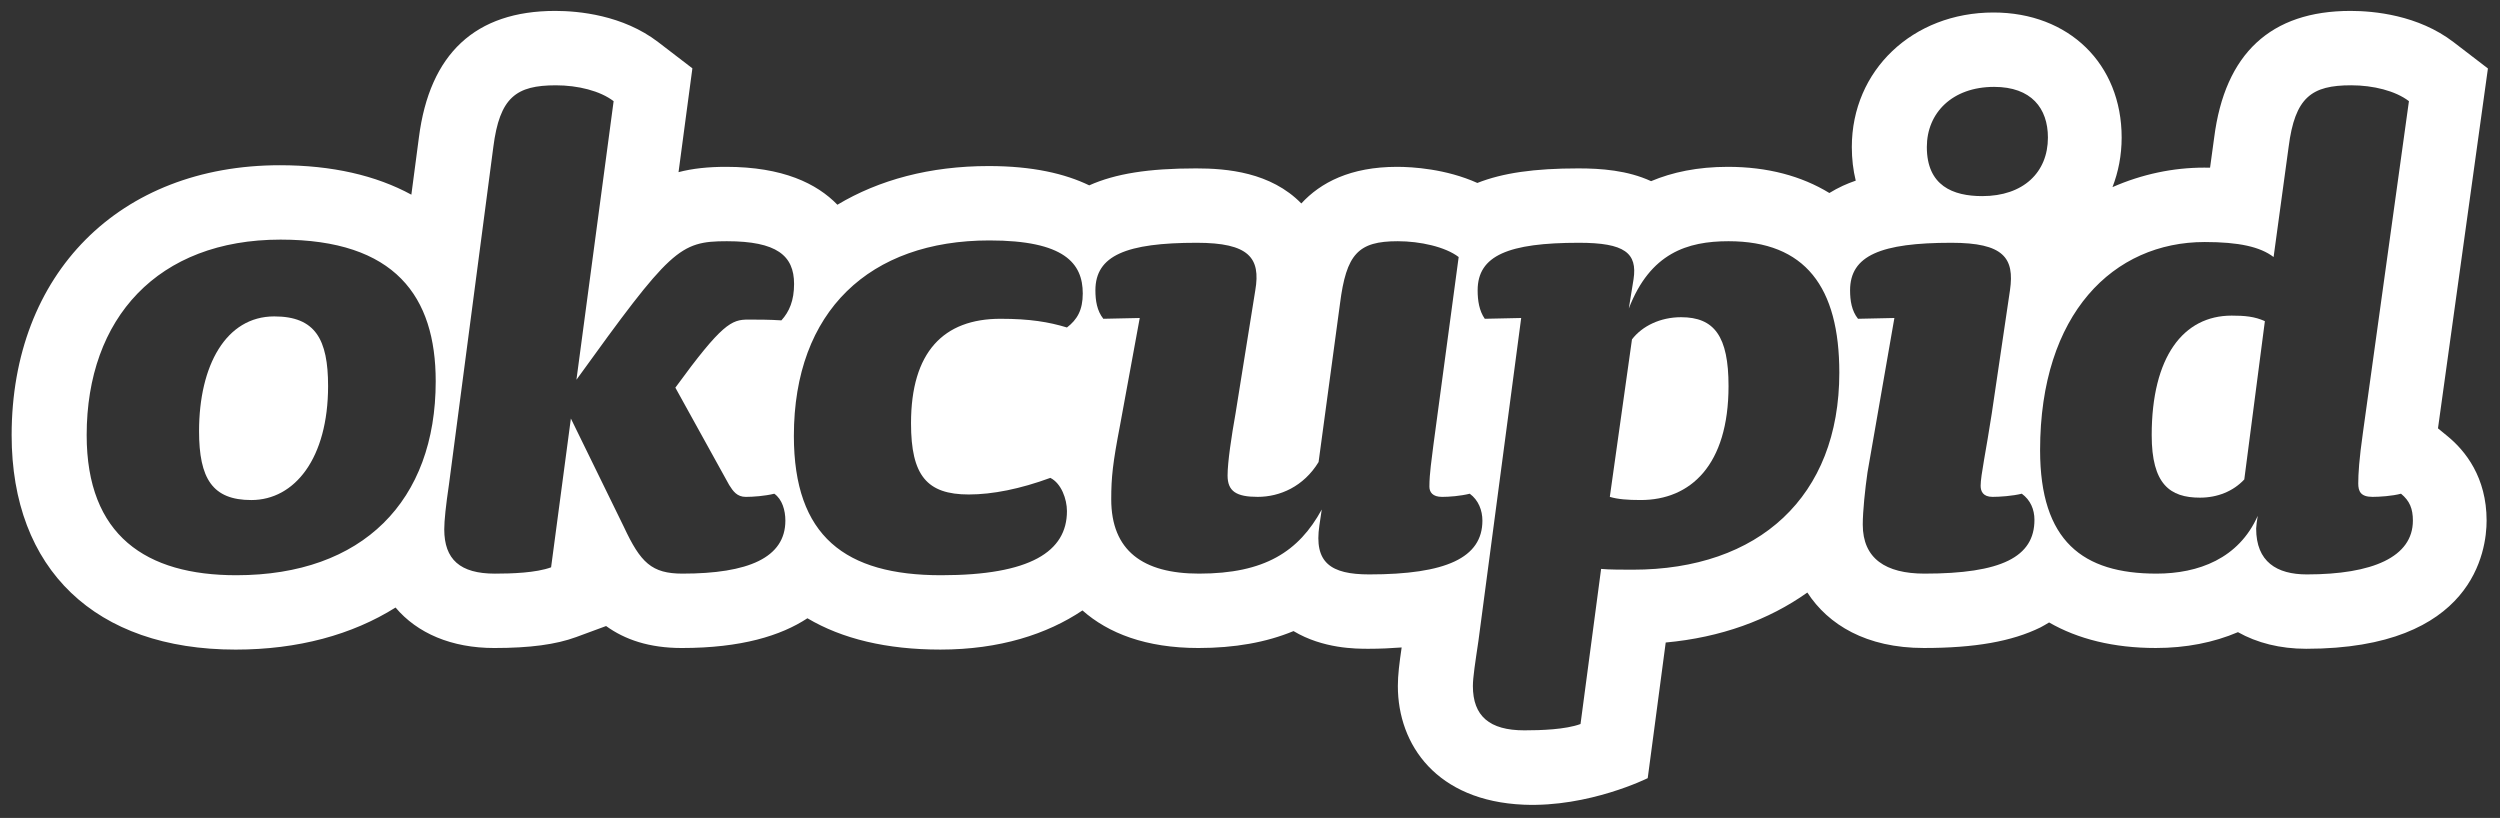 <?xml version="1.0" encoding="UTF-8"?>
<svg width="162px" height="53px" viewBox="0 0 162 53" version="1.1" xmlns="http://www.w3.org/2000/svg" xmlns:xlink="http://www.w3.org/1999/xlink">
    <rect x="0" y="0" width="162" height="53" fill="#333333" stroke="none"/>
    <!-- Generator: Sketch 59.1 (86144) - https://sketch.com -->
    <title>okcupid_darkbg</title>
    <desc>Created with Sketch.</desc>
    <g id="GWD-UI-r4" stroke="none" stroke-width="1" fill="none" fill-rule="evenodd">
        <g id="Advertise" transform="translate(-1022, -1593)" fill="#FFFFFF" fill-rule="nonzero">
            <g id="Trusted-by" transform="translate(0, 1220)">
                <g id="Logos">
                    <g transform="translate(237, 198)">
                        <g id="okcupid_darkbg" transform="translate(785, 175)">
                            <path d="M108.932,20.555 C107.6,20.555 106.42,21.119 105.752,21.992 L104.316,32.197 C104.828,32.35 105.445,32.402 106.316,32.402 C109.546,32.402 112.009,30.143 112.009,25.016 C112.01,21.786 111.086,20.555 108.932,20.555" id="Path"></path>
                            <path d="M139.43,28.197 C139.43,31.377 140.61,32.248 142.559,32.248 C143.687,32.248 144.713,31.837 145.43,31.068 L146.764,20.812 C146.098,20.503 145.43,20.452 144.61,20.452 C141.48,20.452 139.43,23.118 139.43,28.197" id="Path"></path>
                            <path d="M17.771,20.503 C14.644,20.503 12.899,23.683 12.899,27.94 C12.899,31.017 13.771,32.403 16.284,32.403 C19.104,32.403 21.26,29.683 21.26,25.017 C21.26,21.992 20.438,20.503 17.771,20.503" id="Path"></path>
                            <path d="M158.6,28.265 L157.981,27.757 L161.217,4.437 L158.99,2.729 C156.695,0.97 153.82,0.707 152.311,0.707 C147.144,0.707 144.171,3.471 143.478,8.92 L143.212,10.865 C143.081,10.863 142.952,10.862 142.823,10.862 C140.829,10.862 138.8,11.286 136.889,12.126 C137.268,11.146 137.483,10.069 137.483,8.913 C137.483,4.142 134.067,0.81 129.176,0.81 C123.944,0.81 119.998,4.558 119.998,9.528 C119.998,10.297 120.084,11.024 120.252,11.705 C119.961,11.806 119.682,11.917 119.414,12.039 C119.107,12.179 118.82,12.339 118.543,12.507 C116.74,11.406 114.537,10.811 111.967,10.811 C110.006,10.811 108.363,11.16 106.99,11.739 C105.455,11.033 103.74,10.912 102.273,10.912 C99.414,10.912 97.371,11.208 95.732,11.855 C93.695,10.941 91.523,10.811 90.531,10.811 C87.502,10.811 85.57,11.832 84.326,13.184 C82.342,11.156 79.508,10.912 77.505,10.912 C74.42,10.912 72.281,11.253 70.582,12.011 C69.019,11.257 66.923,10.76 64.068,10.76 C60.268,10.76 56.96,11.651 54.264,13.267 C52.935,11.894 50.728,10.811 47.054,10.811 C45.887,10.811 44.881,10.916 43.969,11.155 L44.497,7.192 L44.867,4.428 L42.652,2.729 C40.357,0.97 37.484,0.707 35.977,0.707 C30.809,0.707 27.836,3.471 27.143,8.92 L26.656,12.615 C24.371,11.37 21.519,10.707 18.14,10.707 C7.74,10.707 0.754,17.735 0.754,28.197 C0.754,36.898 6.179,42.094 15.267,42.094 C19.315,42.094 22.826,41.129 25.631,39.368 C27.041,41.036 29.258,41.991 32.026,41.991 C34.338,41.991 36.025,41.765 37.337,41.282 L39.275,40.567 C40.486,41.442 42.056,41.991 44.182,41.991 C48.034,41.991 50.605,41.192 52.321,40.063 C54.575,41.401 57.465,42.093 60.94,42.093 C64.773,42.093 67.852,41.095 70.144,39.556 C71.811,41.03 74.252,41.991 77.657,41.991 C79.999,41.991 82.047,41.629 83.82,40.895 C85.737,42.041 87.86,42.041 88.684,42.041 C89.448,42.041 90.153,42.005 90.827,41.955 C90.677,42.978 90.581,43.748 90.581,44.453 C90.581,48.281 93.107,51.904 98.735,52.144 C102.963,52.324 106.772,50.424 106.772,50.424 L107.155,47.545 L107.938,41.635 C111.5,41.309 114.606,40.178 117.116,38.396 C118.468,40.48 120.932,41.99 124.665,41.99 C127.97,41.99 130.37,41.566 132.222,40.656 C132.419,40.557 132.595,40.443 132.781,40.335 C134.652,41.413 136.967,41.99 139.697,41.99 C141.652,41.99 143.447,41.636 145.019,40.964 C146.251,41.658 147.749,42.041 149.441,42.041 C160.291,42.041 161.132,35.681 161.132,33.734 C161.133,30.931 159.756,29.212 158.6,28.265 M15.31,37.275 C9.464,37.275 5.616,34.708 5.616,28.197 C5.616,20.606 10.232,15.527 18.183,15.527 C25.618,15.527 28.234,19.221 28.234,24.709 C28.234,32.455 23.516,37.275 15.31,37.275 Z M44.225,37.171 C42.225,37.171 41.507,36.453 40.429,34.147 L36.993,27.12 L35.711,36.762 C34.737,37.122 33.147,37.172 32.069,37.172 C29.813,37.172 28.788,36.251 28.788,34.299 C28.788,33.737 28.89,32.762 29.095,31.378 L31.967,9.529 C32.378,6.299 33.454,5.528 36.02,5.528 C37.454,5.528 38.892,5.888 39.763,6.556 L37.353,24.608 C43.456,16.146 44.02,15.631 47.097,15.631 C50.327,15.631 51.456,16.555 51.456,18.4 C51.456,19.478 51.148,20.195 50.635,20.76 C49.866,20.709 49.097,20.709 48.481,20.709 C47.404,20.709 46.79,20.966 43.763,25.119 L47.25,31.427 C47.507,31.837 47.763,32.198 48.328,32.198 C48.789,32.198 49.56,32.144 50.174,31.993 C50.687,32.351 50.892,33.071 50.892,33.737 C50.892,36.144 48.481,37.171 44.225,37.171 Z M69.138,21.221 C67.959,20.862 66.728,20.657 64.83,20.657 C61.137,20.657 59.034,22.812 59.034,27.427 C59.034,30.812 60.06,32.042 62.776,32.042 C64.316,32.042 66.111,31.683 68.062,30.966 C68.779,31.326 69.138,32.351 69.138,33.121 C69.138,35.736 66.778,37.275 60.983,37.275 C54.777,37.275 51.443,34.76 51.443,28.248 C51.443,20.144 56.367,15.58 64.111,15.58 C68.984,15.58 70.163,17.067 70.163,19.016 C70.163,20.093 69.804,20.709 69.138,21.221 Z M88.727,37.222 C86.215,37.222 85.137,36.453 85.497,34.043 L85.649,33.017 C84.163,35.737 81.956,37.171 77.701,37.171 C74.061,37.171 72.008,35.685 72.008,32.351 C72.008,30.916 72.111,29.993 72.574,27.582 L73.855,20.606 L71.496,20.657 C71.085,20.144 70.982,19.478 70.982,18.811 C70.982,16.555 72.983,15.732 77.549,15.732 C80.932,15.732 81.702,16.707 81.343,18.811 L80.06,26.811 C79.804,28.248 79.547,29.941 79.547,30.811 C79.547,31.836 80.112,32.197 81.497,32.197 C82.933,32.197 84.472,31.531 85.444,29.941 L86.831,19.683 C87.241,16.451 88.011,15.631 90.575,15.631 C92.011,15.631 93.651,15.989 94.522,16.656 L92.881,28.864 C92.779,29.735 92.625,30.659 92.625,31.532 C92.625,31.888 92.83,32.198 93.445,32.198 C93.906,32.198 94.625,32.144 95.24,31.993 C95.804,32.403 96.06,33.071 96.06,33.737 C96.061,36.144 93.701,37.222 88.727,37.222 Z M105.805,36.916 C105.241,36.916 104.215,36.916 103.752,36.865 L102.418,46.916 C101.445,47.275 99.854,47.326 98.777,47.326 C96.521,47.326 95.443,46.404 95.443,44.455 C95.443,43.89 95.597,42.915 95.802,41.531 L98.573,20.606 L96.214,20.657 C95.853,20.144 95.751,19.478 95.751,18.811 C95.751,16.555 97.751,15.732 102.315,15.732 C105.29,15.732 106.11,16.399 105.854,18.094 L105.547,19.991 C106.932,16.399 109.34,15.631 112.008,15.631 C116.983,15.631 119.188,18.605 119.188,24.147 C119.189,32.197 113.959,36.916 105.805,36.916 Z M129.219,5.63 C131.629,5.63 132.705,7.015 132.705,8.913 C132.705,11.169 131.115,12.708 128.449,12.708 C126.551,12.708 124.859,12.039 124.859,9.528 C124.859,7.321 126.502,5.63 129.219,5.63 Z M124.707,37.171 C122.193,37.171 120.707,36.197 120.707,33.992 C120.707,33.121 120.859,31.682 121.014,30.607 L122.756,20.606 L120.399,20.657 C119.987,20.144 119.885,19.478 119.885,18.811 C119.885,16.555 121.885,15.732 126.449,15.732 C129.834,15.732 130.553,16.707 130.246,18.811 L129.064,26.811 C128.705,29.17 128.345,30.811 128.345,31.477 C128.345,31.836 128.501,32.197 129.116,32.197 C129.577,32.197 130.397,32.143 131.012,31.992 C131.576,32.402 131.832,33.016 131.832,33.684 C131.834,36.095 129.682,37.171 124.707,37.171 Z M149.482,37.222 C147.533,37.222 146.199,36.403 146.199,34.248 C146.199,34.146 146.252,33.685 146.301,33.427 C145.071,36.198 142.455,37.171 139.739,37.171 C134.968,37.171 132.198,35.07 132.198,29.171 C132.198,20.298 136.968,15.683 142.866,15.683 C145.071,15.683 146.456,15.989 147.329,16.656 L148.302,9.528 C148.714,6.298 149.79,5.527 152.355,5.527 C153.791,5.527 155.228,5.887 156.099,6.555 L153.124,27.99 C152.868,29.787 152.815,30.71 152.815,31.326 C152.815,31.837 152.969,32.197 153.739,32.197 C154.202,32.197 155.02,32.143 155.585,31.992 C156.149,32.455 156.355,32.964 156.355,33.736 C156.354,36.095 153.738,37.222 149.482,37.222 Z" id="Shape"></path>
                        </g>
                    </g>
                </g>
            </g>
        </g>
    </g>
</svg>
